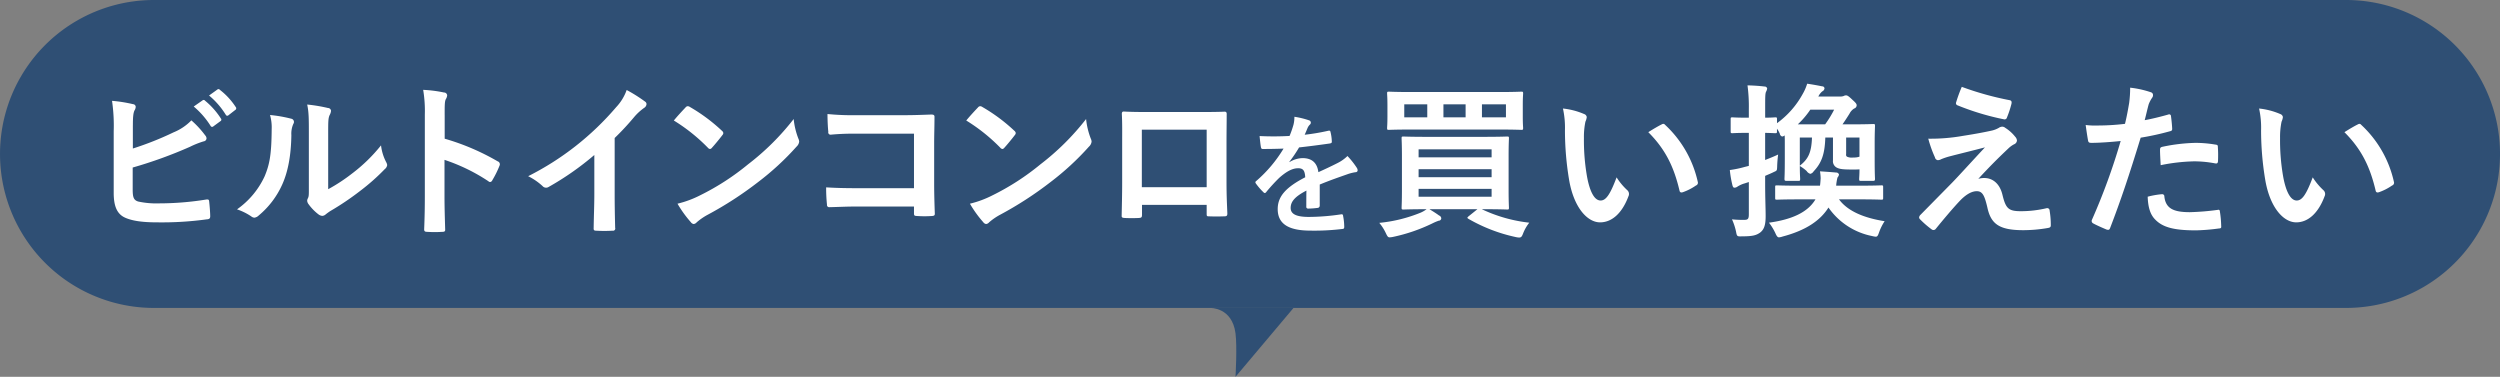 <svg id="角丸吹き出し" xmlns="http://www.w3.org/2000/svg" width="690" height="104" viewBox="0 0 690 104">
  <rect x="0" y="0" width="690" height="104" fill="#808080" stroke="none"/>
  <defs>
    <style>
      .cls-1 {
        fill: #2f4f74;
      }

      .cls-1, .cls-2 {
        fill-rule: evenodd;
      }

      .cls-2 {
        fill: #fff;
      }
    </style>
  </defs>
  <path id="角丸長方形_1" data-name="角丸長方形 1" class="cls-1" d="M72.5,1664h605.01a42.495,42.495,0,1,1,0,84.99H72.5A42.495,42.495,0,1,1,72.5,1664Z" transform="translate(-30 -1664)"/>
  <path id="シェイプ_1070" data-name="シェイプ 1070" class="cls-1" d="M364,1749s6.058-.26,7,7c0.482,3.71,0,12,0,12l16-19" transform="translate(-30 -1664)"/>
  <path id="ビルトインコンロを買い換えたい" class="cls-2" d="M66.676,1698.6c0-2.17.092-3.41,0.46-4.14a2.058,2.058,0,0,0,.322-0.97,0.779,0.779,0,0,0-.736-0.74,39.926,39.926,0,0,0-5.8-.92,47.791,47.791,0,0,1,.46,8.42v16.98c0,3.77.966,5.93,3.266,6.9,1.932,0.83,4.646,1.24,8.741,1.24a91.211,91.211,0,0,0,13.663-.83c0.69-.04.966-0.23,0.966-0.83,0-.96-0.138-2.71-0.276-4-0.046-.55-0.138-0.73-0.828-0.64a81.888,81.888,0,0,1-12.973,1.06,23.623,23.623,0,0,1-5.8-.51c-1.2-.37-1.518-1.1-1.518-3.27v-6.11a121.531,121.531,0,0,0,15.779-5.71,24.445,24.445,0,0,1,3.818-1.52,0.868,0.868,0,0,0,.782-0.83,1.315,1.315,0,0,0-.368-0.82,26.212,26.212,0,0,0-3.818-4.14,14.334,14.334,0,0,1-4.922,3.31,86.413,86.413,0,0,1-11.225,4.46v-6.39Zm16.791-5.2a22.874,22.874,0,0,1,4.646,5.33,0.477,0.477,0,0,0,.782.14l1.932-1.42a0.467,0.467,0,0,0,.138-0.74,21.037,21.037,0,0,0-4.37-4.92,0.467,0.467,0,0,0-.69-0.09Zm4.232-3.04a21.837,21.837,0,0,1,4.6,5.29,0.469,0.469,0,0,0,.782.14l1.84-1.43a0.524,0.524,0,0,0,.138-0.82,19.254,19.254,0,0,0-4.37-4.74,0.465,0.465,0,0,0-.69-0.09Zm32.881,10.49c0-3.31,0-4.23.414-5.11a2.925,2.925,0,0,0,.368-1.15,0.844,0.844,0,0,0-.828-0.78,44.655,44.655,0,0,0-5.751-.96c0.46,2.11.46,4,.46,8v14.4c0,2.35.046,2.9-.276,3.5a1.4,1.4,0,0,0-.184.69,1.826,1.826,0,0,0,.414.96,13.3,13.3,0,0,0,2.76,2.81,1.967,1.967,0,0,0,.966.37,1.464,1.464,0,0,0,.921-0.37,15.075,15.075,0,0,1,1.334-.97,75.51,75.51,0,0,0,8.188-5.52,58.268,58.268,0,0,0,6.809-6.02,1.754,1.754,0,0,0,.69-1.15,2.308,2.308,0,0,0-.276-0.79,13.243,13.243,0,0,1-1.426-4.64,44.513,44.513,0,0,1-8.051,7.82,47.7,47.7,0,0,1-6.532,4.28v-15.37Zm-16.056-5.11a12.4,12.4,0,0,1,.461,3.87c-0.046,7.36-.645,9.89-1.933,13.02a22.825,22.825,0,0,1-7.636,9.15,16.45,16.45,0,0,1,3.91,1.93,1.57,1.57,0,0,0,.874.37,2.078,2.078,0,0,0,1.2-.6,23.713,23.713,0,0,0,6.533-8.64c1.518-3.41,2.392-7.78,2.484-13.53a6.648,6.648,0,0,1,.552-3.13,0.91,0.91,0,0,0-.6-1.42A37.686,37.686,0,0,0,104.524,1695.74Zm48.205-.04c0-2.58,0-3.73.322-4.33a2.4,2.4,0,0,0,.368-1.05,0.857,0.857,0,0,0-.874-0.79,35.114,35.114,0,0,0-5.751-.73,35.124,35.124,0,0,1,.46,6.81v22.63c0,2.94-.046,5.66-0.184,9.06,0,0.55.23,0.69,0.874,0.69a31.087,31.087,0,0,0,4.095,0c0.644,0,.874-0.14.828-0.69-0.092-3.31-.184-6.02-0.184-9.01v-10.17a50.731,50.731,0,0,1,12.1,5.89,0.722,0.722,0,0,0,.506.23,0.787,0.787,0,0,0,.6-0.51,26.9,26.9,0,0,0,1.979-4,0.855,0.855,0,0,0-.506-1.2,64.724,64.724,0,0,0-14.629-6.25v-6.58Zm46.92,6.39a73.058,73.058,0,0,0,5.382-5.79,14.713,14.713,0,0,1,2.761-2.53,1.327,1.327,0,0,0,.644-1.02,0.821,0.821,0,0,0-.368-0.69,41.913,41.913,0,0,0-5.107-3.22,13.323,13.323,0,0,1-2.9,4.74,77.967,77.967,0,0,1-24.29,19.05,16.963,16.963,0,0,1,3.957,2.71,1.289,1.289,0,0,0,.966.46,1.275,1.275,0,0,0,.69-0.18,79.2,79.2,0,0,0,12.651-8.84v10.72c0,3.13-.138,6.12-0.184,9.43-0.046.56,0.138,0.74,0.644,0.74a39.219,39.219,0,0,0,4.6,0,0.6,0.6,0,0,0,.69-0.78c-0.092-3.68-.138-6.4-0.138-9.57v-15.23Zm16.328-4.83a48.986,48.986,0,0,1,9.385,7.5,0.968,0.968,0,0,0,.6.37,0.892,0.892,0,0,0,.552-0.37c0.644-.69,2.162-2.53,2.852-3.45a0.98,0.98,0,0,0,.276-0.6,1.045,1.045,0,0,0-.414-0.64,47.582,47.582,0,0,0-8.786-6.53,1.206,1.206,0,0,0-.6-0.23,0.851,0.851,0,0,0-.644.36C218.324,1694.59,216.99,1696.02,215.977,1697.26Zm1.013,22.96a31.534,31.534,0,0,0,3.68,5.1,1.171,1.171,0,0,0,.782.51,1.255,1.255,0,0,0,.828-0.46,16.411,16.411,0,0,1,3.082-2.12,98.9,98.9,0,0,0,13.893-9.01,74.732,74.732,0,0,0,10.581-9.76,2.221,2.221,0,0,0,.736-1.38,2.25,2.25,0,0,0-.23-0.87,20.536,20.536,0,0,1-1.288-5.38,69.14,69.14,0,0,1-12.6,12.51,68.113,68.113,0,0,1-13.249,8.56A28.108,28.108,0,0,1,216.99,1720.22Zm65.271-4.28H266.482c-3.635,0-6.3-.09-8.465-0.23a43.476,43.476,0,0,0,.23,4.78,0.594,0.594,0,0,0,.644.69c2.208-.04,4.646-0.18,7.545-0.18h15.825v1.84c0,0.69.138,0.74,0.874,0.78a30.379,30.379,0,0,0,4.048,0c0.644-.04.828-0.18,0.828-0.64-0.046-1.29-.184-4.97-0.184-8.33v-10.99c0-2.44.092-4.83,0.092-7.27,0.046-.6-0.184-0.78-0.92-0.78-2.438.09-4.876,0.18-7.269,0.18H266.068a67.189,67.189,0,0,1-7.683-.32c0,1.52.092,3.68,0.23,4.92a0.625,0.625,0,0,0,.69.78,64.712,64.712,0,0,1,6.9-.27h16.055v15.04Zm14.423-18.68a48.986,48.986,0,0,1,9.385,7.5,0.968,0.968,0,0,0,.6.37,0.892,0.892,0,0,0,.552-0.37c0.644-.69,2.162-2.53,2.852-3.45a0.98,0.98,0,0,0,.276-0.6,1.045,1.045,0,0,0-.414-0.64,47.582,47.582,0,0,0-8.786-6.53,1.206,1.206,0,0,0-.6-0.23,0.851,0.851,0,0,0-.644.36C299.031,1694.59,297.7,1696.02,296.684,1697.26Zm1.013,22.96a31.534,31.534,0,0,0,3.68,5.1,1.171,1.171,0,0,0,.782.51,1.255,1.255,0,0,0,.828-0.46,16.411,16.411,0,0,1,3.082-2.12,98.9,98.9,0,0,0,13.893-9.01,74.732,74.732,0,0,0,10.581-9.76,2.221,2.221,0,0,0,.736-1.38,2.25,2.25,0,0,0-.23-0.87,20.536,20.536,0,0,1-1.288-5.38,69.14,69.14,0,0,1-12.605,12.51,68.113,68.113,0,0,1-13.249,8.56A28.108,28.108,0,0,1,297.7,1720.22Zm65.344,0.32v2.44c0,0.64.046,0.73,0.6,0.73,1.38,0.05,2.852.05,4.233,0,0.644,0,.874-0.13.874-0.78-0.092-2.48-.23-4.74-0.23-8.74V1703.2c0-2.72.046-5.2,0.046-7.46,0.046-.69-0.092-0.92-0.6-0.92-2.163.1-5.659,0.1-8.649,0.1H348.366c-3.082,0-5.8,0-8.234-.14-0.322,0-.506.18-0.506,0.64,0.138,2.67.092,5.15,0.092,7.64v11.27c0,3.5-.092,6.76-0.138,9.15-0.046.56,0.184,0.65,0.966,0.69,1.15,0.05,2.484.05,3.634,0,0.828-.04,1.012-0.13,1.012-0.92v-2.71h17.849Zm0-4.88H345.146v-15.87h17.895v15.87Zm31.189-.72c3.059-1.26,5.4-2.05,7.739-2.88a11.82,11.82,0,0,1,2.2-.54,0.516,0.516,0,0,0,.539-0.5,1.4,1.4,0,0,0-.287-0.79,22.055,22.055,0,0,0-2.52-3.17,10.7,10.7,0,0,1-2.736,1.94c-1.836.94-3.887,1.88-5.291,2.52-0.36-2.8-2.016-3.88-4.391-3.88a7.21,7.21,0,0,0-3.6,1.11l-0.036-.07a37.091,37.091,0,0,0,2.7-3.99c2.627-.29,5.723-0.69,8.423-1.08,0.5-.08.647-0.22,0.611-0.58a12.226,12.226,0,0,0-.359-2.59c-0.072-.33-0.18-0.43-0.576-0.36a58.345,58.345,0,0,1-6.552,1.11c0.432-.97.612-1.44,0.828-1.94a2.781,2.781,0,0,1,.612-0.86,0.7,0.7,0,0,0,.252-0.54,0.651,0.651,0,0,0-.432-0.62,22.625,22.625,0,0,0-4.1-1,8.711,8.711,0,0,1-.252,2.19,27.684,27.684,0,0,1-1.08,3.1,78.84,78.84,0,0,1-8.279.03c0.108,1.08.252,2.42,0.36,2.99,0.072,0.4.18,0.58,0.5,0.58,2.124,0,4.067-.04,5.759-0.11a36.887,36.887,0,0,1-7.523,8.93,0.493,0.493,0,0,0-.252.39,0.621,0.621,0,0,0,.144.33,17.173,17.173,0,0,0,2.052,2.37,0.679,0.679,0,0,0,.4.25,0.621,0.621,0,0,0,.432-0.32,48,48,0,0,1,3.6-3.92c1.656-1.44,3.276-2.52,4.968-2.6,1.62-.07,2.051.65,2.159,2.49-5.435,2.81-7.595,5.33-7.595,8.78,0,4.18,3.132,5.94,9.035,5.94a63.4,63.4,0,0,0,8.927-.47c0.288,0,.432-0.25.4-0.68a15.956,15.956,0,0,0-.324-2.95,0.382,0.382,0,0,0-.5-0.4,60.956,60.956,0,0,1-8.963.72c-3.779,0-5-.97-5-2.48,0-1.73,1.152-3.13,4.355-4.79-0.036,1.3-.036,3.09-0.036,4.39a0.475,0.475,0,0,0,.468.58,19.834,19.834,0,0,0,2.556-.18,0.641,0.641,0,0,0,.684-0.65v-5.8Zm45.337,6.8c4.508,0,6.118.09,6.394,0.09,0.46,0,.506-0.05.506-0.51,0-.32-0.092-1.65-0.092-4.83v-9.48c0-3.17.092-4.55,0.092-4.83,0-.46-0.046-0.5-0.506-0.5-0.276,0-1.886.09-6.394,0.09H423.742c-4.462,0-6.073-.09-6.349-0.09-0.506,0-.552.04-0.552,0.5,0,0.33.092,1.66,0.092,4.83v9.48c0,3.18-.092,4.51-0.092,4.83,0,0.46.046,0.51,0.552,0.51,0.276,0,1.887-.09,6.349-0.09a8.132,8.132,0,0,1-1.564.92,40.4,40.4,0,0,1-11.5,2.85,12.792,12.792,0,0,1,1.794,2.8c0.414,0.88.6,1.2,1.058,1.2a6.49,6.49,0,0,0,1.012-.14,47.112,47.112,0,0,0,10.811-3.72,13.916,13.916,0,0,1,1.748-.74,0.686,0.686,0,0,0,.69-0.64,0.9,0.9,0,0,0-.6-0.79c-0.874-.64-1.7-1.15-2.668-1.74h13.249l-2.346,1.88c-0.506.42-.552,0.51-0.138,0.78a45.081,45.081,0,0,0,13.019,5.02,4.965,4.965,0,0,0,.966.14c0.6,0,.782-0.28,1.15-1.25a11.573,11.573,0,0,1,1.656-2.85,41.2,41.2,0,0,1-13.111-3.72h0.6Zm-18.033-8.84v-2.2h20.149v2.2H421.534Zm20.149-7.68v2.21H421.534v-2.21h20.149Zm0,13.07H421.534v-2.17h20.149v2.17ZM419.51,1689.4c-4.325,0-5.889-.1-6.165-0.1-0.46,0-.506.05-0.506,0.51,0,0.28.092,1.06,0.092,3.17v3.22c0,2.07-.092,2.81-0.092,3.13,0,0.46.046,0.51,0.506,0.51,0.276,0,1.84-.09,6.165-0.09h24.2c4.325,0,5.889.09,6.165,0.09,0.46,0,.506-0.05.506-0.51,0-.27-0.092-1.06-0.092-3.13v-3.22c0-2.11.092-2.89,0.092-3.17,0-.46-0.046-0.51-0.506-0.51-0.276,0-1.84.1-6.165,0.1h-24.2Zm26.129,6.99h-6.624v-3.59h6.624v3.59Zm-28.062,0v-3.59h6.349v3.59h-6.349Zm10.811,0v-3.59h6.119v3.59h-6.119Zm32.986-2.44a24.71,24.71,0,0,1,.552,6.03,83.34,83.34,0,0,0,1.1,13.38c1.242,7.78,5.014,12.01,8.6,12.01,3.22,0,6.072-2.48,7.82-7.18a1.408,1.408,0,0,0-.322-1.7,17.452,17.452,0,0,1-2.944-3.54c-1.794,4.78-2.944,6.39-4.416,6.39-1.933,0-3.129-3.12-3.773-6.76a57.9,57.9,0,0,1-.828-10.49,20.738,20.738,0,0,1,.414-4.51,4,4,0,0,0,.368-1.28,1.069,1.069,0,0,0-.736-0.83A20.032,20.032,0,0,0,461.374,1693.95Zm23.553,6.53c4.693,4.69,7.039,9.48,8.6,16.06,0.092,0.55.414,0.69,0.966,0.5a15.15,15.15,0,0,0,3.588-1.84,0.8,0.8,0,0,0,.506-1.01,30.4,30.4,0,0,0-9.016-15.73,0.693,0.693,0,0,0-.506-0.28,1.257,1.257,0,0,0-.506.19C487.826,1698.73,486.676,1699.38,484.927,1700.48Zm37.678,7.36c0,4.24-.092,5.25-0.092,5.52,0,0.51.138,0.56,0.6,0.56h3.22c0.461,0,.507-0.05.507-0.56,0-.27-0.092-1.28-0.092-3.54a11.262,11.262,0,0,1,1.886,1.38,1.8,1.8,0,0,0,1.012.78,1.508,1.508,0,0,0,.92-0.69c2.208-2.34,3.082-4.78,3.22-9.34H535.9v6.31a1.992,1.992,0,0,0,1.288,2.11c0.644,0.28,1.426.42,4.1,0.42,0.782,0,1.426,0,1.932-.05,0,1.34-.092,2.35-0.092,2.62,0,0.51.046,0.56,0.506,0.56H546.9c0.46,0,.6-0.05.6-0.56,0-.27-0.092-1.28-0.092-5.52v-4.18c0-3.09.092-4.6,0.092-4.88,0-.51-0.046-0.55-0.506-0.55-0.276,0-1.794.09-6.072,0.09h-2.393c0.644-.92,1.242-1.84,1.932-2.94a3.6,3.6,0,0,1,1.289-1.43,0.952,0.952,0,0,0,.69-0.87c0-.37-0.184-0.65-1.15-1.52-1.105-1.06-1.427-1.24-1.795-1.24a1.348,1.348,0,0,0-.644.18,2.739,2.739,0,0,1-1.1.14h-5.888a4.014,4.014,0,0,1,1.1-1.43,1.036,1.036,0,0,0,.6-0.83,0.614,0.614,0,0,0-.644-0.55c-1.334-.27-2.346-0.46-4.14-0.73a13.314,13.314,0,0,1-1.242,2.85,24.44,24.44,0,0,1-7.085,8.05v-1.11c0-.46-0.046-0.5-0.506-0.5-0.23,0-.92.09-2.76,0.09V1694c0-3.13,0-4.1.23-4.65a2.4,2.4,0,0,0,.322-0.97,0.729,0.729,0,0,0-.736-0.5c-1.564-.19-3.036-0.28-4.692-0.32a43.837,43.837,0,0,1,.368,6.53v2.39h-0.552c-2.853,0-3.727-.09-3.957-0.09-0.46,0-.506.04-0.506,0.5v3.36c0,0.46.046,0.51,0.506,0.51,0.23,0,1.1-.09,3.957-0.09h0.552v9.11l-1.059.27a29.344,29.344,0,0,1-4.186.88,29.1,29.1,0,0,0,.736,4.27c0.138,0.46.276,0.6,0.552,0.6a1.369,1.369,0,0,0,.782-0.27,7.731,7.731,0,0,1,1.61-.79c0.46-.13,1.013-0.32,1.565-0.5v8.83c0,1.24-.184,1.61-1.2,1.61a27.689,27.689,0,0,1-3.45-.14,16.268,16.268,0,0,1,1.1,3.31c0.276,1.43.276,1.43,1.748,1.38,2.945,0,3.865-.32,4.877-1.01,1.1-.83,1.564-2.02,1.564-4.55,0-2.3-.138-4.79-0.138-9.2v-1.93c0.828-.37,1.656-0.69,2.484-1.11,0.782-.32.782-0.41,0.828-1.33a32.537,32.537,0,0,1,.276-3.45c-1.242.59-2.438,1.05-3.588,1.51v-7.49c1.84,0.04,2.53.09,2.76,0.09,0.46,0,.506-0.05.506-0.51v-0.73a6.506,6.506,0,0,1,.782,1.38,0.957,0.957,0,0,0,.644.78,1.25,1.25,0,0,0,.69-0.32c0.046,0.64.046,1.42,0.046,2.3v4.18Zm3.588-9.52a23.27,23.27,0,0,0,3.451-4.05h6.578a29.023,29.023,0,0,1-2.484,4.05h-7.545Zm3.911,3.63c-0.138,4.14-1.012,5.94-3.358,7.78v-7.78H530.1Zm13.111,0v5.29a4.592,4.592,0,0,1-1.7.23,3.1,3.1,0,0,1-1.749-.23,0.648,0.648,0,0,1-.23-0.69v-4.6h3.681Zm-12.145,17.07c-2.208,3.73-6.809,5.61-12.835,6.44a15.171,15.171,0,0,1,1.748,2.85c0.414,0.97.69,1.2,1.012,1.2a4.071,4.071,0,0,0,1.012-.23c6.441-1.7,10.4-4.42,12.651-8a19.2,19.2,0,0,0,12.007,7.86,7.45,7.45,0,0,0,1.012.19c0.506,0,.644-0.33.966-1.25a14.133,14.133,0,0,1,1.518-3.03c-5.612-.88-10.167-2.72-12.6-6.03h5.383c4.462,0,6.026.09,6.3,0.09,0.46,0,.506-0.04.506-0.5v-2.99c0-.42-0.046-0.46-0.506-0.46-0.276,0-1.84.09-6.3,0.09h-6.165a13.15,13.15,0,0,1,.368-2.25,1.6,1.6,0,0,0,.414-0.83,0.779,0.779,0,0,0-.782-0.55c-1.564-.14-2.852-0.23-4.462-0.33a13.289,13.289,0,0,1,.184,1.94c-0.046.69-.092,1.42-0.184,2.02h-5.566c-4.509,0-6.027-.09-6.3-0.09-0.46,0-.506.04-0.506,0.46v2.99c0,0.46.046,0.5,0.506,0.5,0.276,0,1.794-.09,6.3-0.09h4.324Zm40.383-31.05a40.33,40.33,0,0,0-1.564,4.28,0.618,0.618,0,0,0,.414.83,70.868,70.868,0,0,0,12.834,3.86,0.664,0.664,0,0,0,.782-0.51,27.446,27.446,0,0,0,1.243-3.77c0.138-.64-0.046-0.92-0.506-1.01A83.552,83.552,0,0,1,571.453,1687.97Zm-9.247,14.31a32.484,32.484,0,0,0,1.84,5.15,0.945,0.945,0,0,0,.782.78,2.009,2.009,0,0,0,.966-0.28,18.247,18.247,0,0,1,2.484-.82c3.037-.79,6.119-1.52,9.569-2.44-4.922,5.29-7.314,7.96-9.109,9.8l-8.694,8.83a1.135,1.135,0,0,0-.368.74,0.756,0.756,0,0,0,.23.46,25.925,25.925,0,0,0,3.22,2.8,0.856,0.856,0,0,0,.506.19,0.8,0.8,0,0,0,.644-0.33c1.564-1.93,4.922-5.98,6.993-8.09,1.7-1.66,3.128-2.3,4.324-2.3,1.61,0,2.162,1.29,2.9,4.41,0.966,4.56,3.174,6.35,9.937,6.35a39.98,39.98,0,0,0,6.762-.6c0.6-.09.828-0.27,0.828-0.73a24.045,24.045,0,0,0-.322-4.05,0.669,0.669,0,0,0-.828-0.69,30.735,30.735,0,0,1-7.13.83c-3.4,0-4.141-.74-5.061-4.51-0.782-3.27-2.852-4.65-5.014-4.65a5.848,5.848,0,0,0-1.656.23c3.082-3.31,4.968-5.24,8.373-8.46a6.806,6.806,0,0,1,1.472-1.06,1.239,1.239,0,0,0,.828-1.06,1.762,1.762,0,0,0-.506-1.06,10.8,10.8,0,0,0-2.715-2.43,1.366,1.366,0,0,0-.782-0.33,1.764,1.764,0,0,0-1.012.33,6.943,6.943,0,0,1-1.84.73c-1.886.42-4.462,0.92-8,1.47A51.038,51.038,0,0,1,562.206,1702.28Zm59.727-5.11c0.322-1.15.644-2.71,1.1-4.37a8.566,8.566,0,0,1,.966-1.84,1.1,1.1,0,0,0,.23-0.74,0.765,0.765,0,0,0-.506-0.73,26.8,26.8,0,0,0-5.8-1.29,31.643,31.643,0,0,1-.276,4.23c-0.322,1.89-.69,3.91-1.15,5.75a62.587,62.587,0,0,1-7.453.46,20.929,20.929,0,0,1-3.4-.14c0.23,1.66.46,3.22,0.644,4.19,0.092,0.6.276,0.74,0.966,0.74,2.162,0,5.383-.23,8.051-0.51a172.712,172.712,0,0,1-7.959,21.81,0.742,0.742,0,0,0,.368.92c0.966,0.55,3.221,1.51,3.681,1.7,0.506,0.14.782,0.18,1.012-.46,2.944-7.64,5.29-14.68,8.418-24.89a73.964,73.964,0,0,0,8-1.75c0.6-.14.736-0.27,0.69-0.87-0.046-.97-0.184-2.3-0.322-3.31a0.5,0.5,0,0,0-.736-0.46C626.212,1696.25,623.727,1696.85,621.933,1697.17Zm0.828,21.12c0.092,2.66.6,4.83,2.07,6.3,2.071,2.16,5.2,2.99,11.225,2.99a54.668,54.668,0,0,0,6.257-.51c0.736-.04.782-0.18,0.736-0.73a28.816,28.816,0,0,0-.368-4.01,0.4,0.4,0,0,0-.552-0.41,68.871,68.871,0,0,1-7.729.64c-4.416,0-6.67-.96-7.038-4.32a0.593,0.593,0,0,0-.69-0.64A23.227,23.227,0,0,0,622.761,1718.29Zm3.589-8.7a50.737,50.737,0,0,1,9.246-1.06,30.962,30.962,0,0,1,5.705.55c0.644,0.14.874-.04,0.874-0.82a32.438,32.438,0,0,0-.046-3.68c0-.56-0.138-0.6-0.782-0.69a33.059,33.059,0,0,0-5.383-.46,48.689,48.689,0,0,0-8.97,1.05c-0.69.14-.828,0.28-0.828,0.92C626.166,1706.32,626.258,1707.98,626.35,1709.59Zm27.157-15.64a24.71,24.71,0,0,1,.552,6.03,83.34,83.34,0,0,0,1.1,13.38c1.242,7.78,5.014,12.01,8.6,12.01,3.221,0,6.073-2.48,7.821-7.18a1.408,1.408,0,0,0-.322-1.7,17.452,17.452,0,0,1-2.944-3.54c-1.794,4.78-2.945,6.39-4.417,6.39-1.932,0-3.128-3.12-3.772-6.76a57.9,57.9,0,0,1-.828-10.49,20.738,20.738,0,0,1,.414-4.51,4,4,0,0,0,.368-1.28,1.069,1.069,0,0,0-.736-0.83A20.032,20.032,0,0,0,653.507,1693.95Zm23.553,6.53c4.693,4.69,7.039,9.48,8.6,16.06,0.092,0.55.414,0.69,0.966,0.5a15.15,15.15,0,0,0,3.588-1.84,0.8,0.8,0,0,0,.506-1.01,30.4,30.4,0,0,0-9.016-15.73,0.693,0.693,0,0,0-.506-0.28,1.257,1.257,0,0,0-.506.19C679.958,1698.73,678.808,1699.38,677.06,1700.48Z" transform="translate(-30 -1664)"/>
</svg>
